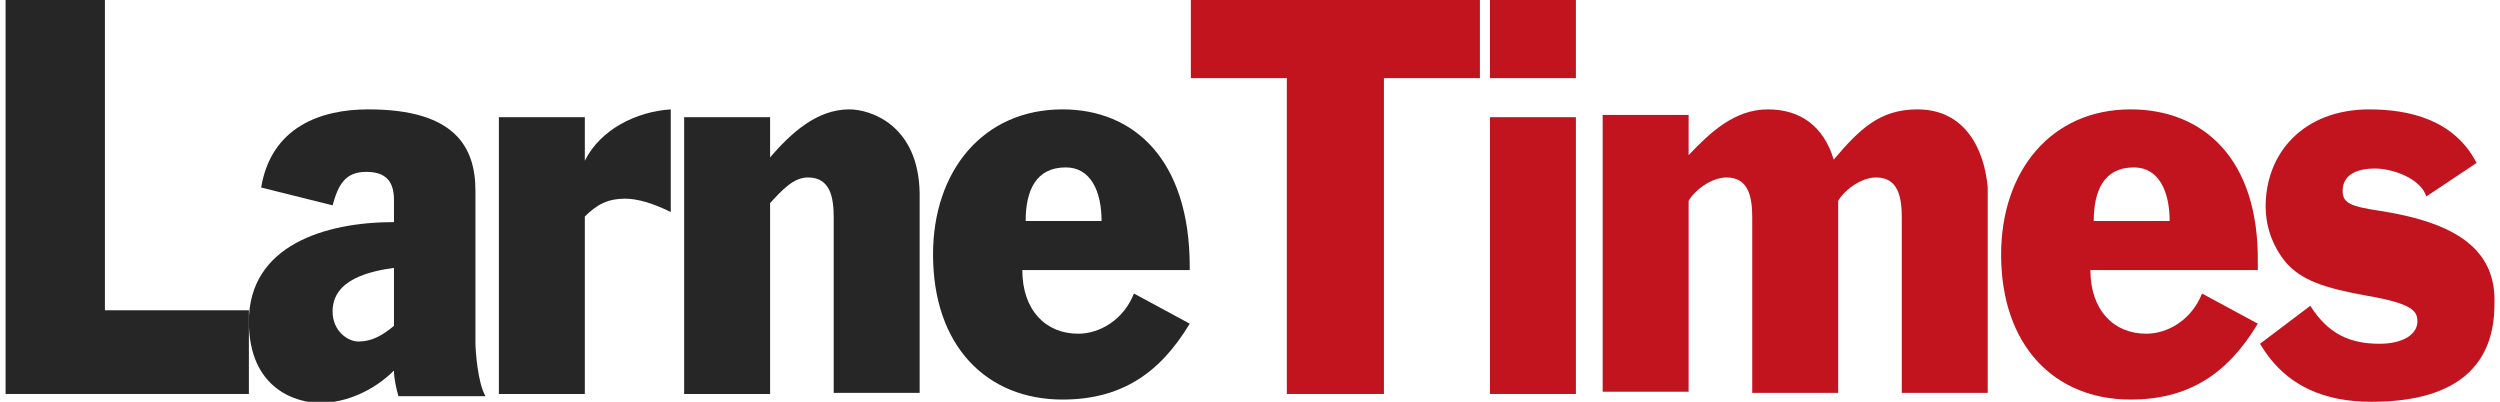 <?xml version="1.0" encoding="UTF-8"?>
<!-- Generator: Adobe Illustrator 28.3.0, SVG Export Plug-In . SVG Version: 6.00 Build 0)  -->
<svg xmlns="http://www.w3.org/2000/svg" xmlns:xlink="http://www.w3.org/1999/xlink" version="1.1" id="Layer_1" x="0px" y="0px" viewBox="0 0 224 36" style="enable-background:new 0 0 224 36;" xml:space="preserve">
<style type="text/css">
	.st0{fill:#262626;}
	.st1{fill:#C1141F;}
</style>
<g>
	<polygon class="st0" points="9.4,0 0.5,0 0.5,35.3 22.3,35.3 22.3,27.8 9.4,27.8  "></polygon>
	<path class="st0" d="M42.6,17.1c0-3.9-1.8-7.3-9.6-7.3c-4.3,0-8.7,1.6-9.6,7l6.4,1.6c0.5-1.8,1.1-3,3-3c1.4,0,2.5,0.5,2.5,2.5v2   c-6.2,0-13,2.1-13,8.9c0,6.1,4.3,7.3,6.4,7.3c2.3,0,4.8-1.1,6.6-2.9c0,0.7,0.2,1.6,0.4,2.3h7.8c-0.7-1.2-0.9-4.1-0.9-4.8V17.1z    M35.3,29.2c-1.1,0.9-2,1.4-3.2,1.4c-0.9,0-2.3-0.9-2.3-2.7c0-2.9,3.4-3.6,5.5-3.9V29.2z"></path>
	<path class="st0" d="M52.4,14.4L52.4,14.4v-3.9h-7.7v24.8h7.7V19.4c1.1-1.1,2.1-1.6,3.6-1.6c1.1,0,2.5,0.4,4.1,1.2V9.8   C57,10,53.8,11.6,52.4,14.4z"></path>
	<path class="st0" d="M76.1,9.8c-2.9,0-5.2,2.1-7.1,4.3v-3.6h-7.7v24.8H69V18.2c1.1-1.2,2.1-2.3,3.4-2.3c2,0,2.3,1.8,2.3,3.6v15.7   h7.7V17.3C82.3,11.2,78,9.8,76.1,9.8z"></path>
	<path class="st0" d="M106.6,23.9c0-9.6-5-14.1-11.4-14.1c-7.1,0-11.6,5.5-11.6,13c0,8.2,4.8,13,11.6,13c5.2,0,8.7-2.3,11.4-6.8   l-5-2.7c-0.9,2.3-3,3.6-5,3.6c-2.9,0-5-2.1-5-5.7h15C106.6,24.2,106.6,23.9,106.6,23.9z M98.7,19.8h-6.8c0-2.7,0.9-4.8,3.6-4.8   C97.7,15,98.7,17.1,98.7,19.8z"></path>
	<g>
		<polygon class="st1" points="106.7,7 115.3,7 115.3,35.3 124,35.3 124,7 132.6,7 132.6,0 106.7,0   "></polygon>
		<rect x="133.5" class="st1" width="7.7" height="7"></rect>
		<rect x="133.5" y="10.5" class="st1" width="7.7" height="24.8"></rect>
		<path class="st1" d="M171.8,9.8c-3.4,0-5.2,1.8-7.5,4.5c-0.9-3-3-4.5-5.9-4.5c-3,0-5.2,2.1-7.1,4.1v-3.6h-7.7v24.8h7.7V18    c0.5-0.9,2-2.1,3.4-2.1c2,0,2.3,1.8,2.3,3.6v15.7h7.7V18c0.5-0.9,2-2.1,3.4-2.1c2,0,2.3,1.8,2.3,3.6v15.7h7.7V16.8    C177.8,13.4,176.1,9.8,171.8,9.8z"></path>
		<path class="st1" d="M190.9,9.8c-7.1,0-11.6,5.5-11.6,13c0,8.2,4.8,13,11.6,13c5.2,0,8.7-2.3,11.4-6.8l-5-2.7    c-0.9,2.3-3,3.6-5,3.6c-2.9,0-5-2.1-5-5.7h15v-0.7C202.4,14.1,197.3,9.8,190.9,9.8z M194.4,19.8h-6.8c0-2.7,0.9-4.8,3.6-4.8    C193.4,15,194.4,17.1,194.4,19.8z"></path>
		<path class="st1" d="M213.3,18.9c-2.7-0.4-3.4-0.7-3.4-1.8c0-1.4,1.2-2,2.9-2c1.6,0,4.1,0.9,4.6,2.5l4.5-3c-2-3.9-6.1-4.8-9.6-4.8    c-5.9,0-9.3,3.9-9.3,8.7c0,1.6,0.5,3.4,1.8,5c1.4,1.6,3.4,2.3,7.3,3c4.1,0.7,4.5,1.4,4.5,2.3c0,1.1-1.2,2-3.4,2    c-2.7,0-4.6-0.9-6.2-3.4l-4.5,3.4c2.3,3.9,5.9,5.2,10,5.2c8,0,11-3.6,11-8.7C223.7,22.5,220.3,20,213.3,18.9z"></path>
	</g>
</g>
</svg>
